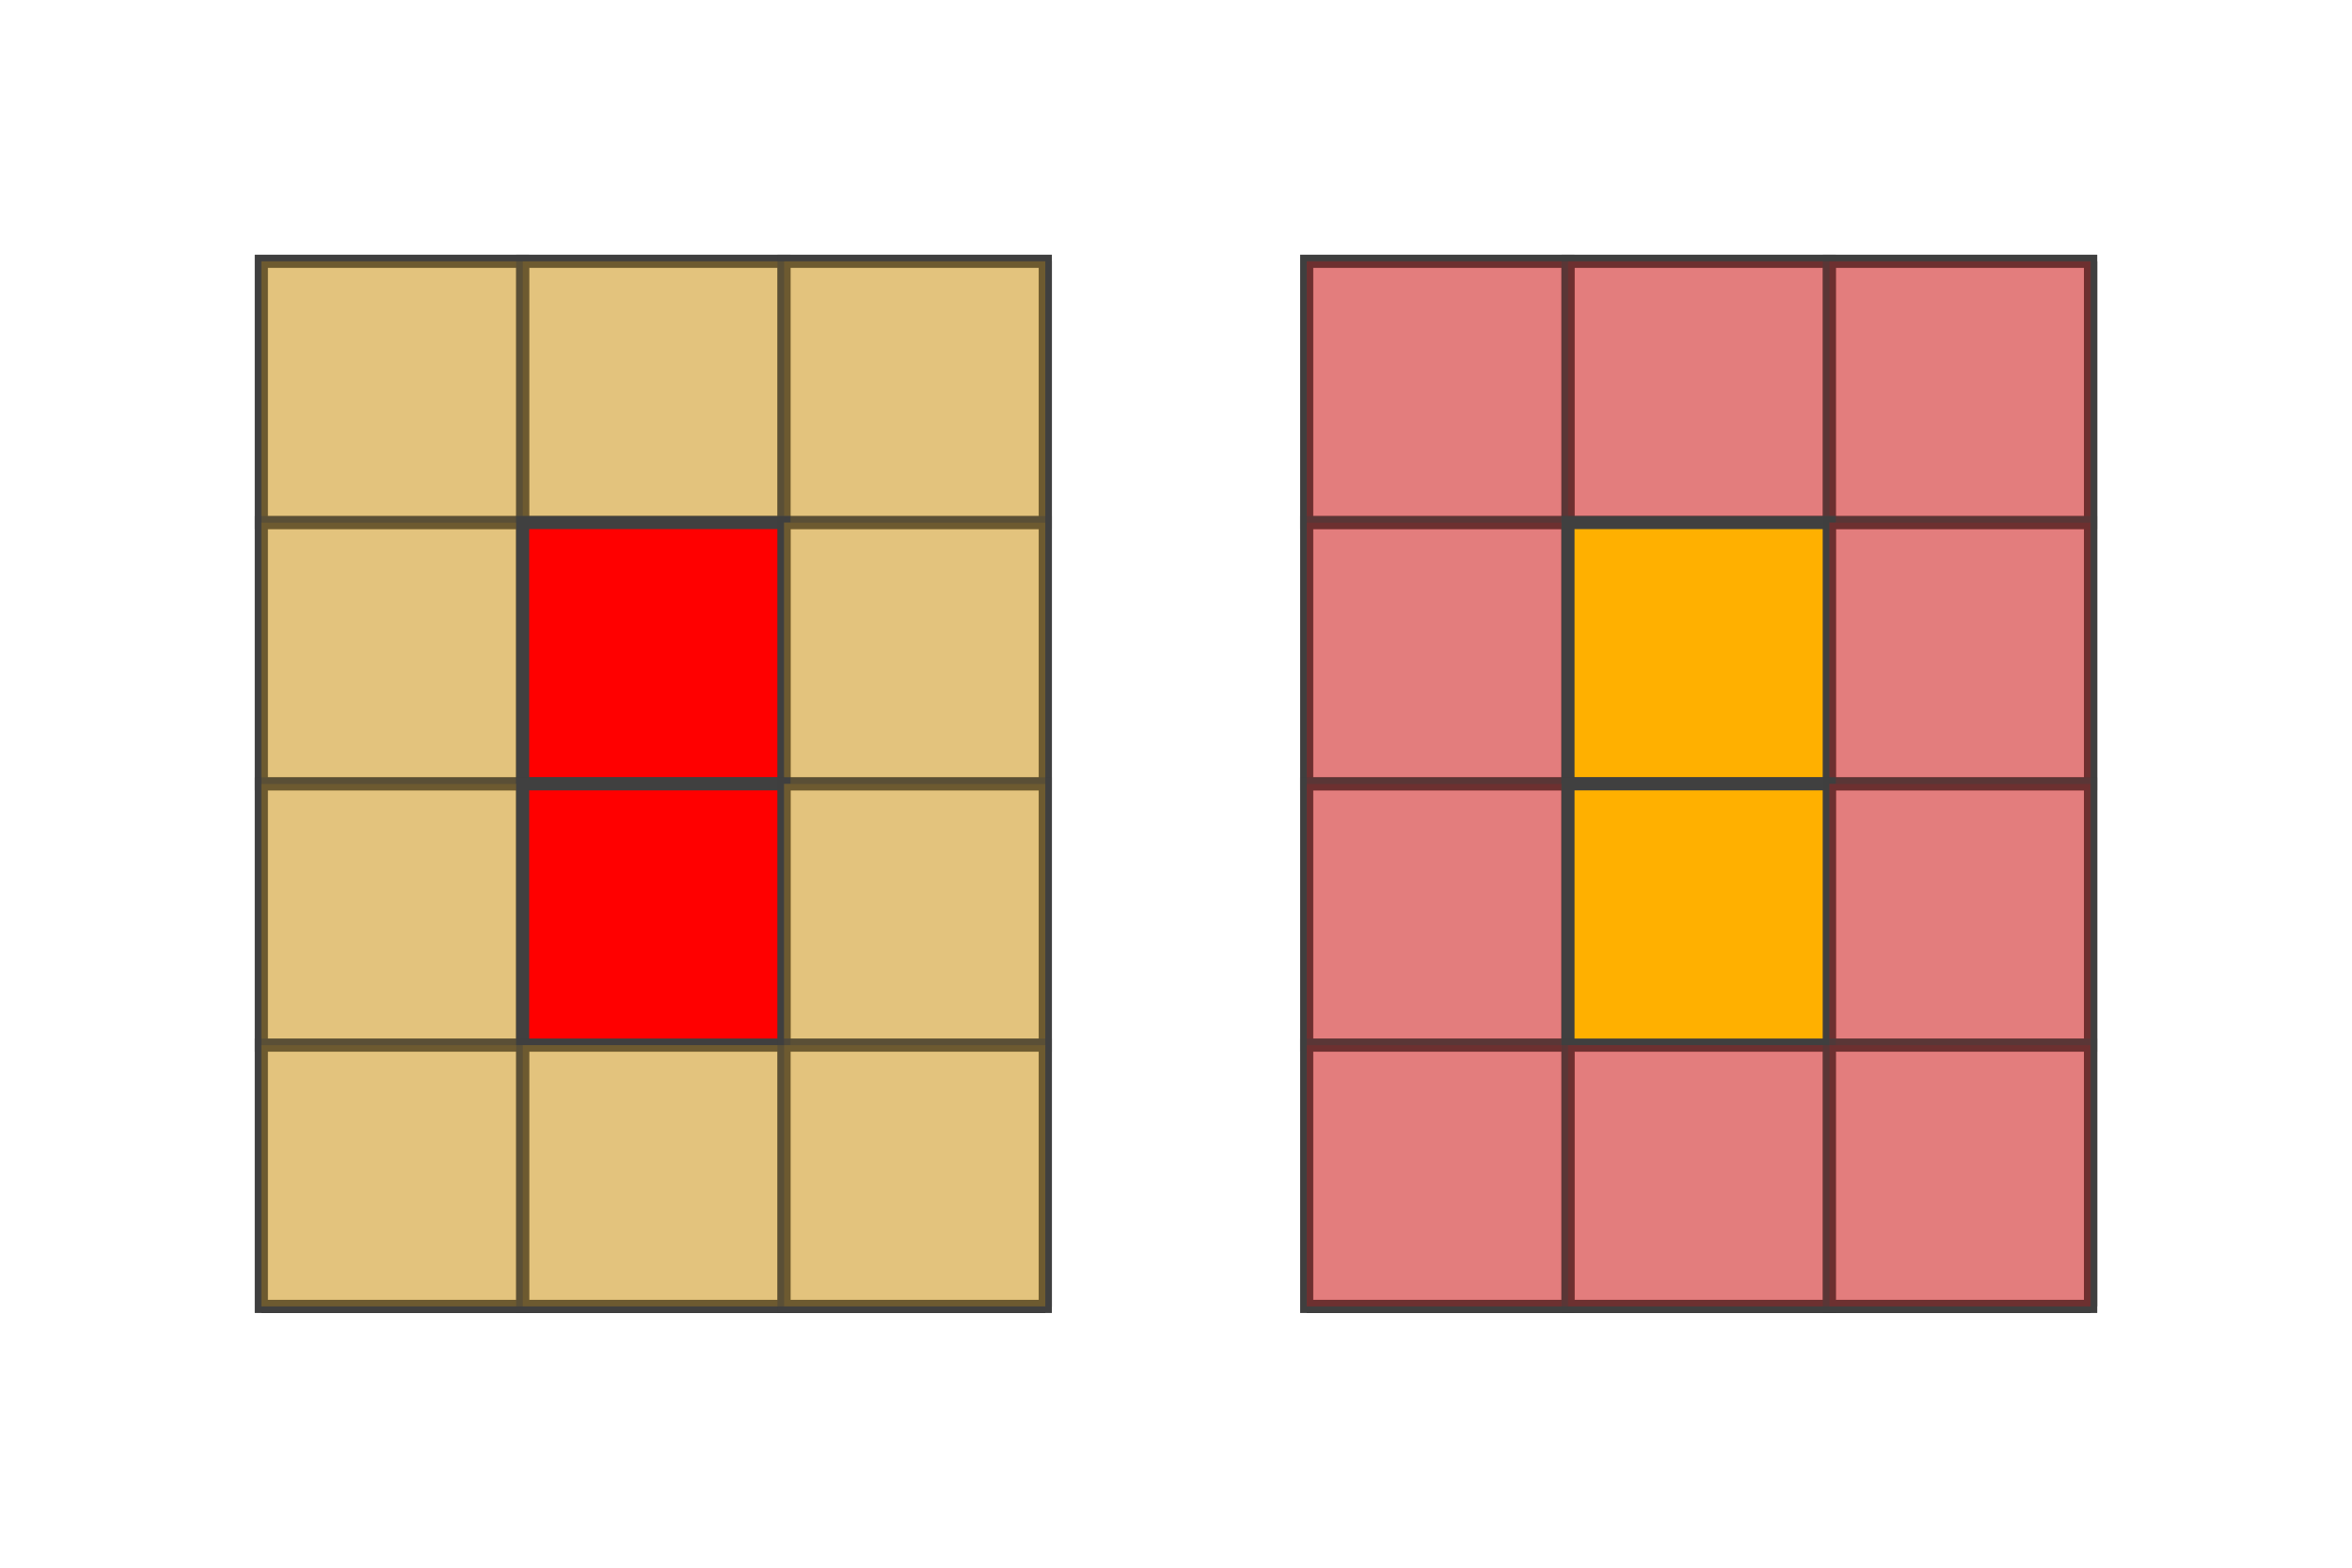 <?xml version="1.0" standalone="no"?>
<!DOCTYPE svg PUBLIC "-//W3C//DTD SVG 1.1//EN"
  "http://www.w3.org/Graphics/SVG/1.1/DTD/svg11.dtd">
<svg xmlns="http://www.w3.org/2000/svg" version="1.1" width="180" height="120">
  <polygon points="20,20 80,20 80,100 20,100" style="fill:#d0d0d0;stroke:#404040;stroke-width:1;opacity:1;" /><line x1="20" y1="40" x2="80" y2="40" style="stroke:#404040;stroke-width:1" /><line x1="20" y1="60" x2="80" y2="60" style="stroke:#404040;stroke-width:1" /><line x1="20" y1="80" x2="80" y2="80" style="stroke:#404040;stroke-width:1" /><line x1="20" y1="100" x2="80" y2="100" style="stroke:#404040;stroke-width:1" /><line x1="40" y1="20" x2="40" y2="100" style="stroke:#404040;stroke-width:1" /><line x1="60" y1="20" x2="60" y2="100" style="stroke:#404040;stroke-width:1" /><line x1="80" y1="20" x2="80" y2="100" style="stroke:#404040;stroke-width:1" /><polygon points="20,20 40,20 40,40 20,40" style="fill:#ffb000;stroke:#404040;stroke-width:1;opacity:0.4" /><polygon points="40,20 60,20 60,40 40,40" style="fill:#ffb000;stroke:#404040;stroke-width:1;opacity:0.4" /><polygon points="60,20 80,20 80,40 60,40" style="fill:#ffb000;stroke:#404040;stroke-width:1;opacity:0.4" /><polygon points="20,40 40,40 40,60 20,60" style="fill:#ffb000;stroke:#404040;stroke-width:1;opacity:0.4" /><polygon points="40,40 60,40 60,60 40,60" style="fill:#ff0000;stroke:#404040;stroke-width:1;opacity:1" /><polygon points="60,40 80,40 80,60 60,60" style="fill:#ffb000;stroke:#404040;stroke-width:1;opacity:0.4" /><polygon points="20,60 40,60 40,80 20,80" style="fill:#ffb000;stroke:#404040;stroke-width:1;opacity:0.4" /><polygon points="40,60 60,60 60,80 40,80" style="fill:#ff0000;stroke:#404040;stroke-width:1;opacity:1" /><polygon points="60,60 80,60 80,80 60,80" style="fill:#ffb000;stroke:#404040;stroke-width:1;opacity:0.4" /><polygon points="20,80 40,80 40,100 20,100" style="fill:#ffb000;stroke:#404040;stroke-width:1;opacity:0.4" /><polygon points="40,80 60,80 60,100 40,100" style="fill:#ffb000;stroke:#404040;stroke-width:1;opacity:0.4" /><polygon points="60,80 80,80 80,100 60,100" style="fill:#ffb000;stroke:#404040;stroke-width:1;opacity:0.4" />
<polygon points="100,20 160,20 160,100 100,100" style="fill:#d0d0d0;stroke:#404040;stroke-width:1;opacity:1;" /><line x1="100" y1="40" x2="160" y2="40" style="stroke:#404040;stroke-width:1" /><line x1="100" y1="60" x2="160" y2="60" style="stroke:#404040;stroke-width:1" /><line x1="100" y1="80" x2="160" y2="80" style="stroke:#404040;stroke-width:1" /><line x1="100" y1="100" x2="160" y2="100" style="stroke:#404040;stroke-width:1" /><line x1="120" y1="20" x2="120" y2="100" style="stroke:#404040;stroke-width:1" /><line x1="140" y1="20" x2="140" y2="100" style="stroke:#404040;stroke-width:1" /><line x1="160" y1="20" x2="160" y2="100" style="stroke:#404040;stroke-width:1" /><polygon points="100,20 120,20 120,40 100,40" style="fill:#ff0000;stroke:#404040;stroke-width:1;opacity:0.4" /><polygon points="120,20 140,20 140,40 120,40" style="fill:#ff0000;stroke:#404040;stroke-width:1;opacity:0.4" /><polygon points="140,20 160,20 160,40 140,40" style="fill:#ff0000;stroke:#404040;stroke-width:1;opacity:0.4" /><polygon points="100,40 120,40 120,60 100,60" style="fill:#ff0000;stroke:#404040;stroke-width:1;opacity:0.4" /><polygon points="120,40 140,40 140,60 120,60" style="fill:#ffb000;stroke:#404040;stroke-width:1;opacity:1" /><polygon points="140,40 160,40 160,60 140,60" style="fill:#ff0000;stroke:#404040;stroke-width:1;opacity:0.4" /><polygon points="100,60 120,60 120,80 100,80" style="fill:#ff0000;stroke:#404040;stroke-width:1;opacity:0.4" /><polygon points="120,60 140,60 140,80 120,80" style="fill:#ffb000;stroke:#404040;stroke-width:1;opacity:1" /><polygon points="140,60 160,60 160,80 140,80" style="fill:#ff0000;stroke:#404040;stroke-width:1;opacity:0.4" /><polygon points="100,80 120,80 120,100 100,100" style="fill:#ff0000;stroke:#404040;stroke-width:1;opacity:0.4" /><polygon points="120,80 140,80 140,100 120,100" style="fill:#ff0000;stroke:#404040;stroke-width:1;opacity:0.4" /><polygon points="140,80 160,80 160,100 140,100" style="fill:#ff0000;stroke:#404040;stroke-width:1;opacity:0.4" />


</svg>
